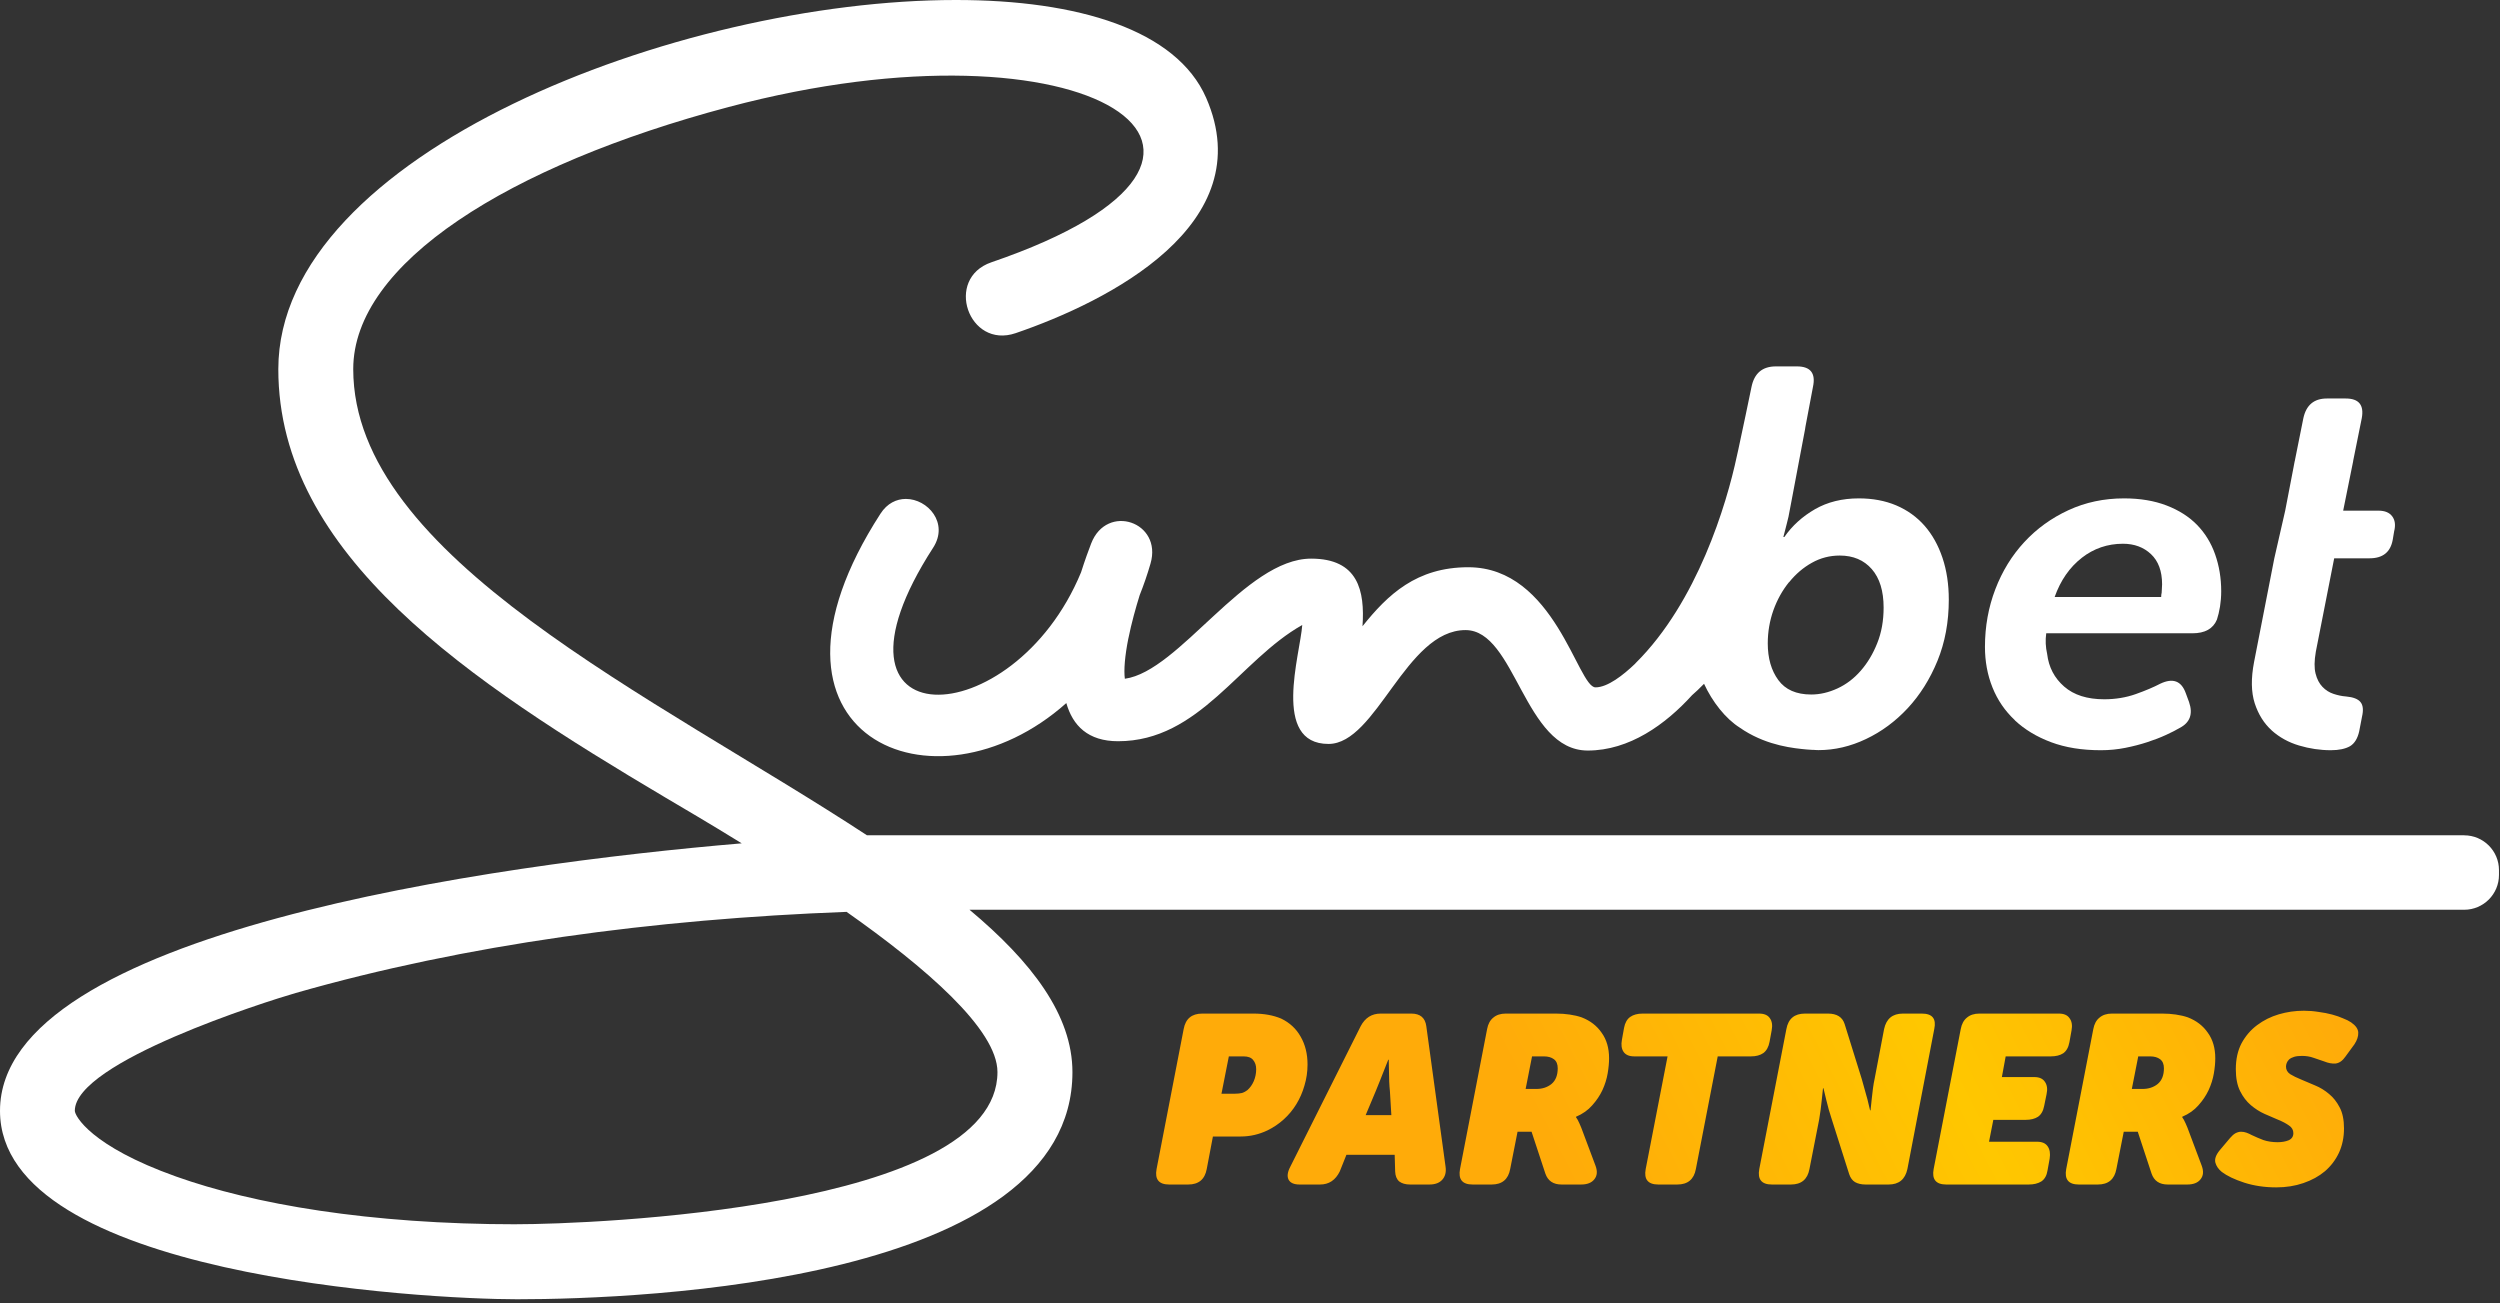 <svg width="447" height="233" viewBox="0 0 447 233" fill="none" xmlns="http://www.w3.org/2000/svg">
<rect x="0" y="0" width="447" height="233" fill="#333333" stroke="none"/>
<g clip-path="url(#clip0_15320_303)">
<path d="M440.584 149.346H155.008C117.006 124.431 63.159 99.651 63.159 65.995C63.159 47.091 90.92 29.59 130.267 19.137C194.52 2.062 233.751 27.567 177.262 46.897C168.811 49.792 173.157 62.453 181.598 59.568C198.092 53.925 225.553 40.141 215.66 17.491C210.356 5.353 192.759 -0.01 170.883 1.30794e-05C121.304 1.30794e-05 49.763 27.519 49.763 66.005C49.763 99.293 83.96 121.827 119 142.618C121.778 144.264 126.725 147.148 132.62 150.788C88.268 154.553 0 166.711 0 198.615C0 228.176 75.994 232.309 92.449 232.309C115.342 232.309 191.752 229.105 191.752 191.703C191.752 181.482 184.463 171.967 173.351 162.665H440.594C444.03 162.665 446.818 159.877 446.818 156.441V155.579C446.818 152.143 444.03 149.355 440.594 149.355L440.584 149.346ZM92.44 218.903C65.889 218.903 45.252 215.273 31.488 210.366C16.184 204.916 13.377 199.496 13.377 198.605C13.377 189.884 47.73 179.023 52.86 177.552C83.254 168.85 116.89 164.339 151.369 163.042C165.404 172.915 178.346 184.047 178.346 191.684C178.346 216.183 105.343 218.893 92.44 218.893V218.903Z" fill="white"/>
<path d="M360.244 128.787C362.015 130.442 364.173 131.749 366.739 132.707C369.294 133.665 372.256 134.14 375.634 134.14C377.154 134.14 378.615 133.994 380.019 133.714C381.422 133.433 382.729 133.094 383.939 132.697C385.149 132.3 386.243 131.884 387.23 131.429C388.217 130.984 389.04 130.558 389.718 130.161C391.576 129.203 392.138 127.664 391.402 125.525L390.812 123.928C390.028 121.74 388.508 121.179 386.262 122.243C385.081 122.863 383.62 123.482 381.877 124.102C380.135 124.721 378.248 125.031 376.234 125.031C373.195 125.031 370.814 124.276 369.071 122.756C367.329 121.237 366.313 119.301 366.032 116.939C365.751 115.7 365.693 114.471 365.867 113.232H392.002C394.248 113.232 395.709 112.419 396.387 110.783C396.61 110.105 396.794 109.341 396.939 108.46C397.074 107.589 397.152 106.679 397.152 105.72C397.152 103.359 396.784 101.152 396.058 99.1C395.332 97.048 394.248 95.296 392.815 93.834C391.383 92.372 389.573 91.221 387.375 90.378C385.188 89.536 382.652 89.11 379.787 89.11C376.186 89.11 372.875 89.817 369.836 91.221C366.797 92.624 364.173 94.521 361.957 96.912C359.74 99.303 358.008 102.11 356.769 105.343C355.53 108.576 354.91 112.022 354.91 115.671C354.91 118.255 355.355 120.675 356.256 122.921C357.156 125.167 358.492 127.122 360.263 128.777L360.244 128.787ZM372.208 99.748C374.366 98.064 376.834 97.222 379.583 97.222C381.606 97.222 383.281 97.841 384.597 99.08C385.914 100.319 386.582 102.12 386.582 104.472C386.582 104.752 386.572 105.024 386.543 105.275C386.514 105.527 386.504 105.769 386.504 105.991C386.446 106.214 386.417 106.466 386.417 106.746H367.368C368.432 103.765 370.049 101.432 372.217 99.748H372.208Z" fill="white"/>
<path d="M406.173 130.596C407.557 131.835 409.184 132.735 411.071 133.297C412.949 133.858 414.846 134.139 416.763 134.139C418.224 134.139 419.357 133.887 420.18 133.423C420.983 132.939 421.535 132.058 421.825 130.761L422.328 128.147C422.599 126.976 422.522 126.105 422.067 125.544C421.622 124.982 420.751 124.643 419.463 124.527C418.737 124.479 417.992 124.314 417.227 124.063C416.472 123.811 415.804 123.395 415.243 122.795C414.682 122.204 414.275 121.43 414.023 120.433C413.772 119.455 413.791 118.139 414.072 116.513L417.353 99.825H423.674C426.045 99.825 427.41 98.731 427.817 96.534L428.068 95.024C428.359 93.891 428.233 92.991 427.73 92.323C427.226 91.646 426.413 91.307 425.281 91.307H418.96L420.731 82.537C420.741 82.47 420.751 82.402 420.76 82.334L422.28 74.794C422.725 72.432 421.777 71.251 419.415 71.251H416.046C413.743 71.251 412.339 72.432 411.836 74.794L410.335 82.286V82.315C410.306 82.382 410.287 82.46 410.277 82.537L410.123 83.341L410.094 83.505L408.593 91.307L406.648 99.825L403.027 118.371C402.466 121.285 402.505 123.753 403.144 125.747C403.792 127.741 404.808 129.357 406.183 130.596H406.173Z" fill="white"/>
<path d="M201.751 114.17C202.303 111.412 203.077 108.663 203.774 106.417C204.49 104.626 205.139 102.748 205.71 100.774C207.888 93.311 197.899 89.923 195.101 97.173C194.646 98.344 193.988 100.145 193.291 102.332C181.134 131.748 144.39 132.697 166.847 97.928C169.692 93.524 165.888 89.207 161.968 89.207C160.313 89.207 158.629 89.981 157.428 91.849C131.681 131.71 167.059 146.742 190.658 125.708C191.81 129.745 194.54 132.532 199.912 132.532C214.48 132.532 221.652 118.023 232.842 111.75C232.484 116.987 227.334 133.016 237.536 133.016C246.132 133.016 251.349 112.66 262.035 112.66C270.998 112.66 272.489 134.197 283.892 134.197C291.326 134.197 297.791 129.532 302.544 124.295C303.144 123.772 303.861 123.114 304.683 122.262C306.164 125.476 308.526 128.506 311.101 130.122C311.353 130.296 311.604 130.471 311.875 130.635C316.25 133.365 320.751 133.791 322.997 134.004C323.278 134.033 323.491 134.042 323.684 134.052L324.11 134.081H324.323C324.507 134.101 324.672 134.11 324.797 134.11C325.039 134.12 325.165 134.12 325.165 134.12C328.03 134.12 330.866 133.462 333.645 132.136C336.423 130.819 338.91 128.98 341.107 126.618C343.295 124.256 345.076 121.44 346.422 118.149C347.767 114.858 348.445 111.218 348.445 107.23C348.445 104.471 348.067 101.974 347.312 99.728C346.557 97.483 345.483 95.566 344.108 93.998C342.724 92.43 341.049 91.22 339.055 90.368C337.061 89.526 334.825 89.11 332.357 89.11C329.376 89.11 326.762 89.758 324.517 91.046C322.271 92.343 320.442 93.998 319.038 96.021H318.864C318.98 95.624 319.086 95.208 319.193 94.753C319.309 94.366 319.406 93.969 319.493 93.572C319.57 93.185 319.677 92.788 319.783 92.391L320.49 88.674L321.642 82.567L322.736 76.798C322.774 76.614 322.794 76.459 322.813 76.294L324.159 69.17C324.681 66.731 323.723 65.511 321.284 65.511H317.538C315.098 65.511 313.676 66.74 313.172 69.17C312.65 71.745 311.653 76.459 310.801 80.427C310.723 80.786 310.636 81.153 310.549 81.55C308.72 90.184 303.454 107.646 292.497 118.516C292.429 118.575 292.39 118.642 292.332 118.7C290.241 120.704 287.444 122.901 285.276 122.901C282.091 122.901 278.006 101.422 262.529 101.422C253.285 101.422 248.135 106.311 243.615 111.973C244.051 105.643 242.86 99.883 234.429 99.883C222.649 99.883 210.869 120.026 201.122 121.362C200.919 119.804 201.122 117.287 201.751 114.141V114.17ZM319.9 104.094C321.08 102.632 322.436 101.471 323.975 100.619C325.514 99.757 327.169 99.332 328.95 99.332C331.35 99.332 333.267 100.145 334.671 101.751C336.084 103.368 336.79 105.662 336.79 108.634C336.79 110.976 336.413 113.106 335.648 115.003C334.893 116.91 333.906 118.545 332.706 119.92C331.505 121.304 330.121 122.359 328.553 123.085C326.985 123.811 325.417 124.179 323.849 124.179C321.177 124.179 319.222 123.317 317.964 121.595C316.705 119.881 316.076 117.694 316.076 115.032C316.076 112.951 316.425 110.966 317.092 109.089C317.77 107.211 318.699 105.546 319.88 104.084L319.9 104.094Z" fill="white"/>
<path d="M211.64 183.992C211.98 182.15 213.085 181.229 214.956 181.229H224.138C226.008 181.229 227.652 181.527 229.069 182.122C230.599 182.858 231.761 183.935 232.554 185.352C233.376 186.769 233.787 188.427 233.787 190.326C233.787 191.629 233.603 192.89 233.234 194.109C232.894 195.299 232.413 196.404 231.789 197.425C231.166 198.445 230.415 199.352 229.536 200.145C228.658 200.939 227.694 201.59 226.646 202.101C225.115 202.837 223.514 203.206 221.842 203.206H216.869L215.763 209.029C215.423 210.871 214.318 211.792 212.448 211.792H209.047C207.205 211.792 206.454 210.871 206.794 209.029L211.64 183.992ZM220.864 195.554C221.29 195.554 221.686 195.512 222.055 195.427C222.423 195.313 222.749 195.143 223.032 194.917C223.514 194.492 223.897 193.953 224.18 193.301C224.463 192.621 224.605 191.913 224.605 191.176C224.605 190.496 224.421 189.943 224.053 189.518C223.713 189.093 223.146 188.881 222.352 188.881H219.717L218.399 195.554H220.864ZM243.29 183.482C244.084 181.98 245.274 181.229 246.861 181.229H252.345C253.931 181.229 254.824 181.98 255.023 183.482L258.466 208.604C258.607 209.568 258.409 210.347 257.871 210.942C257.36 211.509 256.595 211.792 255.575 211.792H252.132C251.31 211.792 250.658 211.608 250.177 211.24C249.723 210.843 249.482 210.248 249.454 209.455L249.369 206.479H240.74L239.55 209.455C238.784 211.013 237.608 211.792 236.021 211.792H232.366C231.374 211.792 230.722 211.509 230.41 210.942C230.098 210.347 230.198 209.568 230.708 208.604L243.29 183.482ZM248.774 199.38L248.519 195.129C248.462 194.619 248.42 194.038 248.391 193.386C248.391 192.706 248.377 192.083 248.349 191.516C248.32 190.836 248.306 190.156 248.306 189.476H248.221C247.966 190.156 247.697 190.836 247.414 191.516C247.187 192.083 246.946 192.692 246.691 193.344C246.436 193.996 246.195 194.591 245.968 195.129L244.183 199.38H248.774ZM265.896 183.992C266.066 183.085 266.435 182.405 267.002 181.952C267.568 181.47 268.305 181.229 269.212 181.229H278.224C279.074 181.229 279.882 181.286 280.647 181.399C281.44 181.512 282.163 181.682 282.815 181.909C284.345 182.504 285.535 183.425 286.385 184.672C287.264 185.891 287.703 187.407 287.703 189.221C287.703 190.042 287.618 190.949 287.448 191.941C287.278 192.933 286.966 193.925 286.513 194.917C286.059 195.88 285.45 196.787 284.685 197.637C283.948 198.487 282.985 199.168 281.794 199.678V199.763C281.879 199.904 281.979 200.06 282.092 200.23C282.262 200.542 282.475 201.01 282.73 201.633L285.28 208.434C285.649 209.426 285.578 210.234 285.068 210.857C284.586 211.481 283.792 211.792 282.687 211.792H279.201C277.728 211.792 276.764 211.141 276.311 209.837L273.845 202.356H271.337L270.02 209.029C269.68 210.871 268.574 211.792 266.704 211.792H263.303C261.461 211.792 260.71 210.871 261.05 209.029L265.896 183.992ZM274.696 194.704C275.772 194.704 276.679 194.407 277.416 193.811C278.153 193.188 278.521 192.253 278.521 191.006C278.521 190.269 278.295 189.731 277.841 189.391C277.388 189.051 276.793 188.881 276.056 188.881H273.93L272.783 194.704H274.696ZM298.16 188.881H292.209C291.302 188.881 290.665 188.611 290.296 188.073C289.928 187.534 289.829 186.812 289.999 185.905L290.381 183.78C290.551 182.873 290.92 182.221 291.486 181.824C292.053 181.427 292.79 181.229 293.697 181.229H314.526C315.433 181.229 316.07 181.498 316.439 182.037C316.835 182.575 316.949 183.298 316.779 184.205L316.396 186.287C316.226 187.194 315.858 187.86 315.291 188.285C314.724 188.682 313.987 188.881 313.081 188.881H307.129L303.219 209.029C302.879 210.871 301.773 211.792 299.903 211.792H296.502C294.66 211.792 293.909 210.871 294.249 209.029L298.16 188.881ZM319.405 183.992C319.745 182.15 320.851 181.229 322.721 181.229H326.844C328.431 181.229 329.423 181.852 329.82 183.099L332.88 192.919C333.051 193.486 333.221 194.095 333.391 194.747C333.589 195.398 333.759 196.008 333.901 196.575C334.071 197.226 334.227 197.878 334.368 198.53H334.453C334.51 197.85 334.581 197.17 334.666 196.489C334.723 195.923 334.793 195.313 334.878 194.662C334.963 194.01 335.063 193.429 335.176 192.919L336.876 183.992C337.273 182.15 338.392 181.229 340.234 181.229H343.635C345.505 181.229 346.242 182.15 345.846 183.992L341.042 209.029C340.645 210.871 339.526 211.792 337.684 211.792H333.561C332.824 211.792 332.2 211.651 331.69 211.367C331.208 211.084 330.854 210.602 330.628 209.922L327.524 200.145C327.354 199.578 327.17 198.983 326.972 198.36C326.802 197.708 326.646 197.099 326.504 196.532C326.334 195.88 326.178 195.228 326.037 194.577H325.952C325.895 195.257 325.824 195.937 325.739 196.617C325.682 197.184 325.612 197.793 325.527 198.445C325.442 199.068 325.357 199.635 325.271 200.145L323.529 209.029C323.189 210.871 322.083 211.792 320.213 211.792H316.812C314.97 211.792 314.219 210.871 314.559 209.029L319.405 183.992ZM350.581 183.992C350.751 183.085 351.119 182.405 351.686 181.952C352.253 181.47 352.99 181.229 353.897 181.229H368.137C369.044 181.229 369.681 181.512 370.05 182.079C370.446 182.618 370.56 183.34 370.39 184.247L370.007 186.373C369.837 187.279 369.469 187.931 368.902 188.328C368.335 188.696 367.598 188.881 366.692 188.881H358.615L357.935 192.579H363.716C364.623 192.579 365.26 192.862 365.629 193.429C366.026 193.996 366.125 194.732 365.926 195.639L365.501 197.722C365.331 198.629 364.963 199.281 364.396 199.678C363.829 200.046 363.092 200.23 362.186 200.23H356.405L355.639 204.141H364.226C365.133 204.141 365.771 204.424 366.139 204.991C366.507 205.53 366.621 206.252 366.479 207.159L366.096 209.284C365.955 210.191 365.586 210.843 364.991 211.24C364.396 211.608 363.645 211.792 362.738 211.792H347.988C346.146 211.792 345.395 210.871 345.735 209.029L350.581 183.992ZM374.284 183.992C374.454 183.085 374.823 182.405 375.389 181.952C375.956 181.47 376.693 181.229 377.6 181.229H386.612C387.462 181.229 388.269 181.286 389.035 181.399C389.828 181.512 390.551 181.682 391.203 181.909C392.733 182.504 393.923 183.425 394.773 184.672C395.652 185.891 396.091 187.407 396.091 189.221C396.091 190.042 396.006 190.949 395.836 191.941C395.666 192.933 395.354 193.925 394.901 194.917C394.447 195.88 393.838 196.787 393.073 197.637C392.336 198.487 391.373 199.168 390.182 199.678V199.763C390.267 199.904 390.367 200.06 390.48 200.23C390.65 200.542 390.862 201.01 391.118 201.633L393.668 208.434C394.036 209.426 393.966 210.234 393.455 210.857C392.974 211.481 392.18 211.792 391.075 211.792H387.589C386.116 211.792 385.152 211.141 384.699 209.837L382.233 202.356H379.725L378.408 209.029C378.067 210.871 376.962 211.792 375.092 211.792H371.691C369.849 211.792 369.098 210.871 369.438 209.029L374.284 183.992ZM383.083 194.704C384.16 194.704 385.067 194.407 385.804 193.811C386.541 193.188 386.909 192.253 386.909 191.006C386.909 190.269 386.682 189.731 386.229 189.391C385.776 189.051 385.181 188.881 384.444 188.881H382.318L381.171 194.704H383.083ZM398.745 203.461C399.085 203.064 399.411 202.781 399.723 202.611C400.063 202.441 400.389 202.356 400.7 202.356C401.041 202.356 401.366 202.412 401.678 202.526C401.99 202.639 402.302 202.781 402.613 202.951C403.265 203.262 403.959 203.56 404.696 203.843C405.461 204.098 406.312 204.226 407.247 204.226C407.984 204.226 408.635 204.113 409.202 203.886C409.769 203.631 410.052 203.206 410.052 202.611C410.052 202.044 409.797 201.59 409.287 201.25C408.777 200.882 408.139 200.542 407.374 200.23C406.609 199.918 405.787 199.564 404.909 199.168C404.03 198.771 403.208 198.246 402.443 197.595C401.678 196.943 401.041 196.107 400.53 195.087C400.02 194.067 399.765 192.763 399.765 191.176C399.765 189.391 400.105 187.846 400.786 186.543C401.494 185.239 402.415 184.162 403.549 183.312C404.71 182.433 406.014 181.782 407.459 181.357C408.905 180.931 410.392 180.719 411.923 180.719C412.83 180.719 413.708 180.79 414.558 180.931C415.437 181.045 416.244 181.201 416.981 181.399C417.718 181.597 418.37 181.824 418.937 182.079C419.532 182.306 420.013 182.547 420.382 182.802C421.204 183.369 421.629 183.978 421.657 184.63C421.685 185.281 421.459 185.976 420.977 186.713L419.362 188.923C418.852 189.66 418.271 190.071 417.619 190.156C416.995 190.212 416.301 190.085 415.536 189.773C414.912 189.546 414.289 189.334 413.666 189.136C413.042 188.909 412.348 188.795 411.583 188.795C411.016 188.795 410.548 188.852 410.18 188.966C409.811 189.079 409.514 189.235 409.287 189.433C409.089 189.631 408.947 189.844 408.862 190.071C408.777 190.297 408.735 190.51 408.735 190.708C408.735 191.275 408.99 191.729 409.5 192.069C410.01 192.38 410.647 192.692 411.413 193.004C412.178 193.316 413.014 193.67 413.921 194.067C414.827 194.435 415.663 194.945 416.429 195.597C417.194 196.22 417.831 197.028 418.341 198.02C418.852 198.983 419.107 200.23 419.107 201.761C419.107 203.347 418.809 204.793 418.214 206.096C417.619 207.372 416.783 208.477 415.706 209.412C414.629 210.319 413.34 211.027 411.838 211.537C410.364 212.048 408.749 212.303 406.992 212.303C404.923 212.303 403.01 212.019 401.253 211.452C399.524 210.886 398.192 210.248 397.257 209.54C396.662 209.058 396.28 208.505 396.11 207.882C395.94 207.23 396.209 206.479 396.917 205.629L398.745 203.461Z" fill="url(#paint0_linear_15320_303)"/>
</g>
<defs>
<linearGradient id="paint0_linear_15320_303" x1="158.276" y1="218.768" x2="395.515" y2="96.617" gradientUnits="userSpaceOnUse">
<stop offset="0.42" stop-color="#FFAB09"/>
<stop offset="0.68" stop-color="#FFC700"/>
<stop offset="0.928" stop-color="#FFAB09"/>
</linearGradient>
<clipPath id="clip0_15320_303">
<rect width="446.818" height="232.309" fill="white"/>
</clipPath>
</defs>
</svg>
